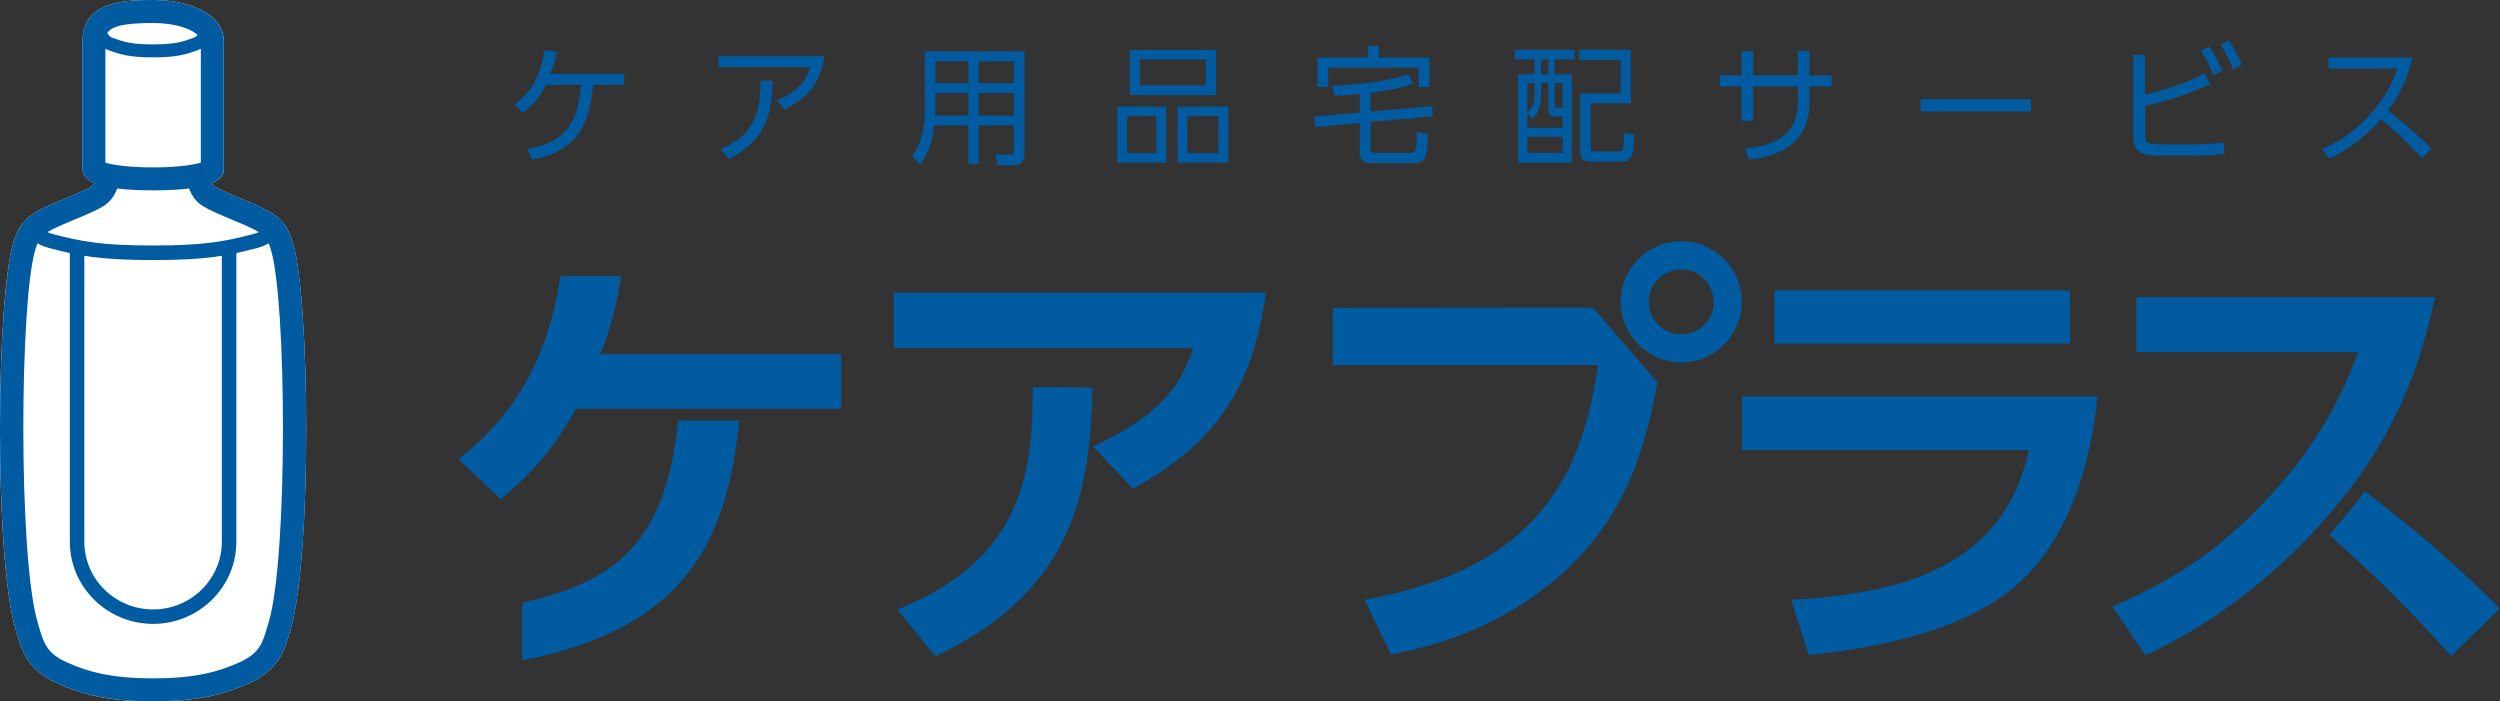 <?xml version="1.0" encoding="UTF-8"?>
<svg id="_レイヤー_2" data-name="レイヤー 2" xmlns="http://www.w3.org/2000/svg" viewBox="0 0 430.97 120.9">
  <rect x="0" y="0" width="430.97" height="120.9" fill="#333333" stroke="none"/>
  <defs>
    <style>
      .cls-1 {
        fill: #fff;
      }

      .cls-1, .cls-2 {
        stroke-width: 0px;
      }

      .cls-2 {
        fill: #005ba1;
      }
    </style>
  </defs>
  <g id="_レイヤー_1-2" data-name="レイヤー 1">
    <g>
      <g>
        <g>
          <g>
            <g>
              <path class="cls-2" d="m345.3,102.73c12.11-8.59,15.4-25.17,16.27-34.38h-61.25s0,9.23,0,9.23h49.44l-.03.15c-4.57,20.76-23.24,24.64-40.95,25.68l2.99,9.47c14.61-1.39,25.89-4.79,33.53-10.15Z"/>
              <rect class="cls-2" x="305.88" y="50.07" width="50.93" height="9.16"/>
            </g>
            <path class="cls-2" d="m369.84,112.93l-5.71-8.35c11.26-4.83,19.15-10.37,27.18-19.09,8.95-9.69,12.79-18.26,15.14-24.63l.05-.16h-38.2v-9.47h51.45c-3.21,15.76-9.03,25.31-13.75,31.87-.02.03-1.59,2.12-3.03,3.86-1.78,2.15-3.27,3.75-3.29,3.77-8.35,9.32-19.5,17.62-29.85,22.21Zm37.63-27.97s-1.6,2.12-3.04,3.87c-1.3,1.58-2.42,2.83-2.92,3.37,10.17,9,16.19,15.49,21.01,20.87l8.44-8.15c-8.87-8.81-12.95-12.12-23.26-20.28l-.24.32Z"/>
          </g>
          <path class="cls-2" d="m239.79,112.79l-4.59-9.41c30.93-5.48,37.62-22.61,40.25-40.31l.02-.14h-45.73v-9.86l44.87-.04,11.15,12.92c-1.97,9.96-4.4,19.68-12.53,29-3.71,4.25-14.37,14.46-33.45,17.83Zm60.47-60.77c0,5.76-4.69,10.45-10.44,10.45s-10.43-4.69-10.43-10.45,4.68-10.43,10.43-10.43,10.44,4.68,10.44,10.43Zm-4.85,0c0-3.08-2.5-5.59-5.59-5.59s-5.59,2.51-5.59,5.59,2.45,5.6,5.59,5.6,5.59-2.46,5.59-5.6Z"/>
        </g>
        <g>
          <path class="cls-2" d="m188.33,66.81l-10.31-.07c.07,14.69-1.74,29.72-23.34,38.34l6.57,8.06c24.26-11.47,26.7-29.17,27.08-46.32Z"/>
          <path class="cls-2" d="m218.24,50.43h-64.17v9.54h51.63l-.06.17c-1.83,5.35-4.67,11.04-17.2,16.84l6.86,7.3c12.26-6.92,20.38-15.03,22.94-33.85Z"/>
        </g>
        <path class="cls-2" d="m79.05,79.16l7.24,6.87c7.64-6.06,11.11-12.2,12.97-15.51l.04-.06h45.71v-9.39h-41.53l.15-.41c.87-2.08,1.62-4.44,2.25-7.02l.25-.94v-.09c.57-2.54.85-4.48.92-5.01h-10.41c-2.21,14.01-7.64,23.75-17.59,31.57Z"/>
        <path class="cls-2" d="m127.45,72.49h-10.54c-2.23,21.65-11.17,27.77-26.89,31.43v9.89l.68-.11c27.57-5.59,34.66-20.51,36.75-41.21Z"/>
      </g>
      <g>
        <path class="cls-2" d="m90.91,25.72c5.68-1.19,8.6-3.32,9.26-11.08h-6.08c-1.4,2.89-3.31,4.35-3.96,4.84l-1.41-1.43c2.94-2.17,4.48-5.16,5.17-9.38l2.13.22c-.4,1.83-.68,2.63-1.13,3.85h12.73v1.9h-5.37c-.6,6.92-2.74,11.34-10.51,12.88l-.84-1.81Z"/>
        <path class="cls-2" d="m142.13,9.69c-.86,5.86-4.09,7.74-6.94,9.2l-1.28-1.59c4.29-1.77,5.22-3.97,5.71-5.71h-15.75v-1.9h18.27Zm-17.86,16.03c6.08-2.61,6.85-6.92,6.83-11.84l2.05.03c-.03,4.29-.38,10.02-7.54,13.47l-1.34-1.66Z"/>
        <path class="cls-2" d="m176.63,26.6c0,1.62-.98,1.88-1.75,1.88h-2.98l-.22-1.84,2.58.03c.38,0,.51-.24.51-.6v-4.47h-6.04v6.63h-1.78v-6.63h-5.92c-.29,2.65-.87,4.64-2.41,6.77l-1.39-1.5c.64-.89,2.19-3.01,2.19-7.78v-10.22h17.21v17.74Zm-9.67-10.57h-5.72v2.76c0,.26,0,.35-.03,1.15h5.75v-3.91Zm0-5.44h-5.72v3.76h5.72v-3.76Zm7.81,0h-6.04v3.76h6.04v-3.76Zm0,5.44h-6.04v3.91h6.04v-3.91Z"/>
        <path class="cls-2" d="m201.05,18.38v9.65h-8.47v-9.65h8.47Zm-6.76,1.61v6.42h5.06v-6.42h-5.06Zm15.34-11.37v7.76h-14.88v-7.76h14.88Zm-13.11,1.62v4.49h11.36v-4.49h-11.36Zm15.22,8.14v9.65h-8.74v-9.65h8.74Zm-7.04,1.61v6.42h5.34v-6.42h-5.34Z"/>
        <path class="cls-2" d="m236.27,25.66c0,.66.44.71.89.71h5.99c.34,0,.75-.14.89-.53.13-.37.25-2.56.25-3.14l1.88.47c-.07,1.95-.19,3.32-.45,3.92-.46.98-1.57,1.06-1.95,1.06h-7.43c-1.08,0-1.93-.53-1.93-1.77v-5.19l-7.69.71-.15-1.79,7.84-.71v-3.2c-2.01.2-3.14.26-4.3.33l-.52-1.77c1.25-.02,8.17-.23,13.19-1.95l.88,1.61c-2.57.93-5.82,1.38-7.39,1.57v3.25l10.6-.95.14,1.75-10.73.98v4.66Zm1.44-17.74v2.01h8.71v5.07h-1.84v-3.34h-15.61v3.34h-1.84v-5.07h8.71v-2.01h1.86Z"/>
        <path class="cls-2" d="m271.44,8.58v1.66h-3.42v2.59h2.94v15.22h-9.25v-15.22h2.81v-2.59h-3.38v-1.66h10.3Zm-4.5,5.73h-1.29v1.92c0,2.68-.79,3.56-1.48,4.27l-.87-.97v2.53h6.09v-1.99h-1.34c-.92,0-1.12-.4-1.12-1.13v-4.62Zm-2.42,0h-1.22v5.09c.49-.44,1.22-1.11,1.22-3.25v-1.83Zm4.87,9.29h-6.09v2.78h6.09v-2.78Zm-2.45-13.36h-1.29v2.59h1.29v-2.59Zm2.45,4.07h-1.37v3.72c0,.51.09.55.55.55h.82v-4.27Zm11.76,3.5h-6.94v7.72c0,.49.06.57.75.57h3.83c.59,0,.8,0,.97-.51.17-.56.22-2.34.24-2.77l1.77.47c-.17,3.51-.45,4.58-2.5,4.58h-4.85c-.77,0-2-.03-2-1.55v-10.21h6.96v-5.8h-7.14v-1.73h8.91v9.22Z"/>
        <path class="cls-2" d="m315.75,12.98v1.9h-3.82v2.81c0,8.13-7.1,9.44-10.41,9.83l-.73-1.92c6.26-.59,9.15-3.14,9.15-8v-2.72h-7.71v5.95h-2.02v-5.95h-3.74v-1.9h3.74v-4.12h2.02v4.12h7.71v-4.2h1.99v4.2h3.82Z"/>
        <path class="cls-2" d="m350.11,17.12v2.1h-19.02v-2.1h19.02Z"/>
        <path class="cls-2" d="m369.78,16.3c3.94-.91,6.99-1.95,10.3-3.65l.91,1.86c-4.84,2.21-8.89,3.23-11.21,3.72v4.89c0,1.59.4,1.77,2.91,1.77h5.69c1.77,0,3.53-.1,4.96-.36l.1,1.99c-1.34.22-3.44.29-4.84.29h-6.19c-3.29,0-4.67-.55-4.67-3.36v-14h2.03v6.86Zm11.03-8.32c1.01,1.39,1.54,2.53,2.26,4.16l-1.5.89c-.67-1.75-1.17-2.72-2.17-4.25l1.41-.8Zm3.39-1.04c.97,1.33,1.59,2.61,2.25,4.18l-1.51.86c-.66-1.77-1.04-2.57-2.15-4.25l1.42-.8Z"/>
        <path class="cls-2" d="m415.89,9.93c-1.04,4.4-2.8,7.17-4.22,9.09,3.83,3.06,5.87,5,7.52,6.64l-1.68,1.59c-3.12-3.4-6.35-6.13-7.05-6.72-1.08,1.2-4.13,4.62-8.96,6.81l-1.19-1.63c1.84-.8,5.02-2.37,8.26-5.97,2.77-3.07,3.9-5.7,4.71-7.92h-11.87v-1.88h14.49Z"/>
      </g>
      <g>
        <path class="cls-1" d="m50.45,41.71c-.96-2.98-2.07-4.27-4.96-5.73-1.16-.59-2.6-1.19-4-1.77-1.68-.7-3.43-1.43-4.43-2.03-.22-.14-.39-.36-.54-.61,2.07-.87,2.07-1.98,2.07-2.56V7.1c0-4.18-5.01-7.1-12.19-7.1-4.26,0-12.19,0-12.19,7.1v21.9c0,.58,0,1.69,2.07,2.56-.14.25-.31.46-.54.61-1,.61-2.75,1.33-4.44,2.03-1.4.58-2.83,1.18-4,1.77-2.89,1.47-4,2.75-4.95,5.73-3.01,9.42-3.37,54.21.31,66.66l.18.62c.93,3.19,1.89,6.5,7.07,8.83,4.16,1.85,8.55,3.09,16.48,3.09s12.32-1.24,16.49-3.1c5.18-2.32,6.14-5.62,7.06-8.81l.18-.63c3.68-12.45,3.33-57.24.32-66.66Z"/>
        <g>
          <path class="cls-2" d="m26.39,120.9c-7.93,0-12.32-1.24-16.48-3.09-5.18-2.33-6.14-5.63-7.07-8.83l-.18-.62c-3.68-12.45-3.32-57.24-.31-66.66.96-2.98,2.07-4.27,4.95-5.73,1.16-.59,2.6-1.19,4-1.77,1.69-.7,3.44-1.43,4.44-2.03.81-.5.99-1.97.99-2.45l3.97-.06c0,.42-.01,4.14-2.9,5.89-1.25.77-3.07,1.52-4.97,2.31-1.33.55-2.7,1.13-3.73,1.64-2.03,1.04-2.38,1.57-2.97,3.41-2.74,8.57-3,53,.35,64.33l.18.64c.86,2.95,1.38,4.73,4.87,6.31,3.7,1.65,7.65,2.75,14.87,2.75s11.18-1.1,14.86-2.75c3.51-1.57,4.02-3.36,4.87-6.31l.2-.64c3.34-11.33,3.08-55.75.33-64.33-.59-1.85-.93-2.38-2.98-3.41-1.02-.52-2.38-1.09-3.71-1.64-1.91-.79-3.72-1.55-4.97-2.31-2.89-1.75-2.91-5.47-2.9-5.89l3.97.06c0,.48.18,1.95.99,2.45,1.01.61,2.75,1.33,4.43,2.03,1.4.58,2.84,1.18,4,1.77,2.88,1.47,3.99,2.75,4.96,5.73,3.01,9.42,3.36,54.21-.32,66.66l-.18.63c-.93,3.18-1.88,6.49-7.06,8.81-4.16,1.86-8.56,3.1-16.49,3.1h0Z"/>
          <path class="cls-2" d="m26.39,44.83c-9.42,0-12.9-.78-17.81-2.04-2.06-.53-3.63-1.64-4.54-3.19-.35-.6-.14-1.36.45-1.71.6-.34,1.36-.14,1.71.45.57.98,1.59,1.67,2.99,2.03,4.72,1.21,8.08,1.95,17.19,1.95s12.48-.74,17.19-1.95c1.42-.36,2.42-1.05,3-2.04.35-.59,1.12-.79,1.71-.44.6.35.79,1.11.45,1.71-.93,1.57-2.45,2.65-4.53,3.19-4.9,1.26-8.39,2.04-17.82,2.04h0Z"/>
          <path class="cls-2" d="m26.39,32.82c-12.19,0-12.19-2.78-12.19-3.82V7.1C14.21,0,22.14,0,26.39,0c7.18,0,12.19,2.92,12.19,7.1v21.9c0,1.04,0,3.82-12.19,3.82h0Zm-8.22-4.77c1.14.34,3.88.81,8.22.81s7.08-.47,8.23-.82V7.1c0-1.48-3.38-3.13-8.23-3.13-6.96,0-8.22,1.06-8.22,3.13v20.95h0Z"/>
          <path class="cls-2" d="m26.4,107.55c-7.91,0-14.36-6.34-14.36-14.15v-50.48h2.5v50.48c0,6.43,5.31,11.66,11.85,11.66s11.85-5.23,11.85-11.66v-50.49h2.5v50.49c0,7.81-6.44,14.15-14.35,14.15h0Z"/>
          <path class="cls-2" d="m26.39,9.89c-4.03,0-5.64-.48-7.81-1.29-1.03-.38-1.82-1.16-2.24-2.23-.24-.58.04-1.23.62-1.46.57-.24,1.23.04,1.46.62.19.48.5.8.94.97,1.98.73,3.28,1.15,7.02,1.15s5.05-.42,7.03-1.15c.44-.17.75-.49.95-.98.23-.57.89-.85,1.46-.61.58.22.85.88.62,1.46-.43,1.08-1.21,1.85-2.24,2.23-2.17.8-3.77,1.29-7.82,1.29h0Z"/>
        </g>
      </g>
    </g>
  </g>
</svg>
